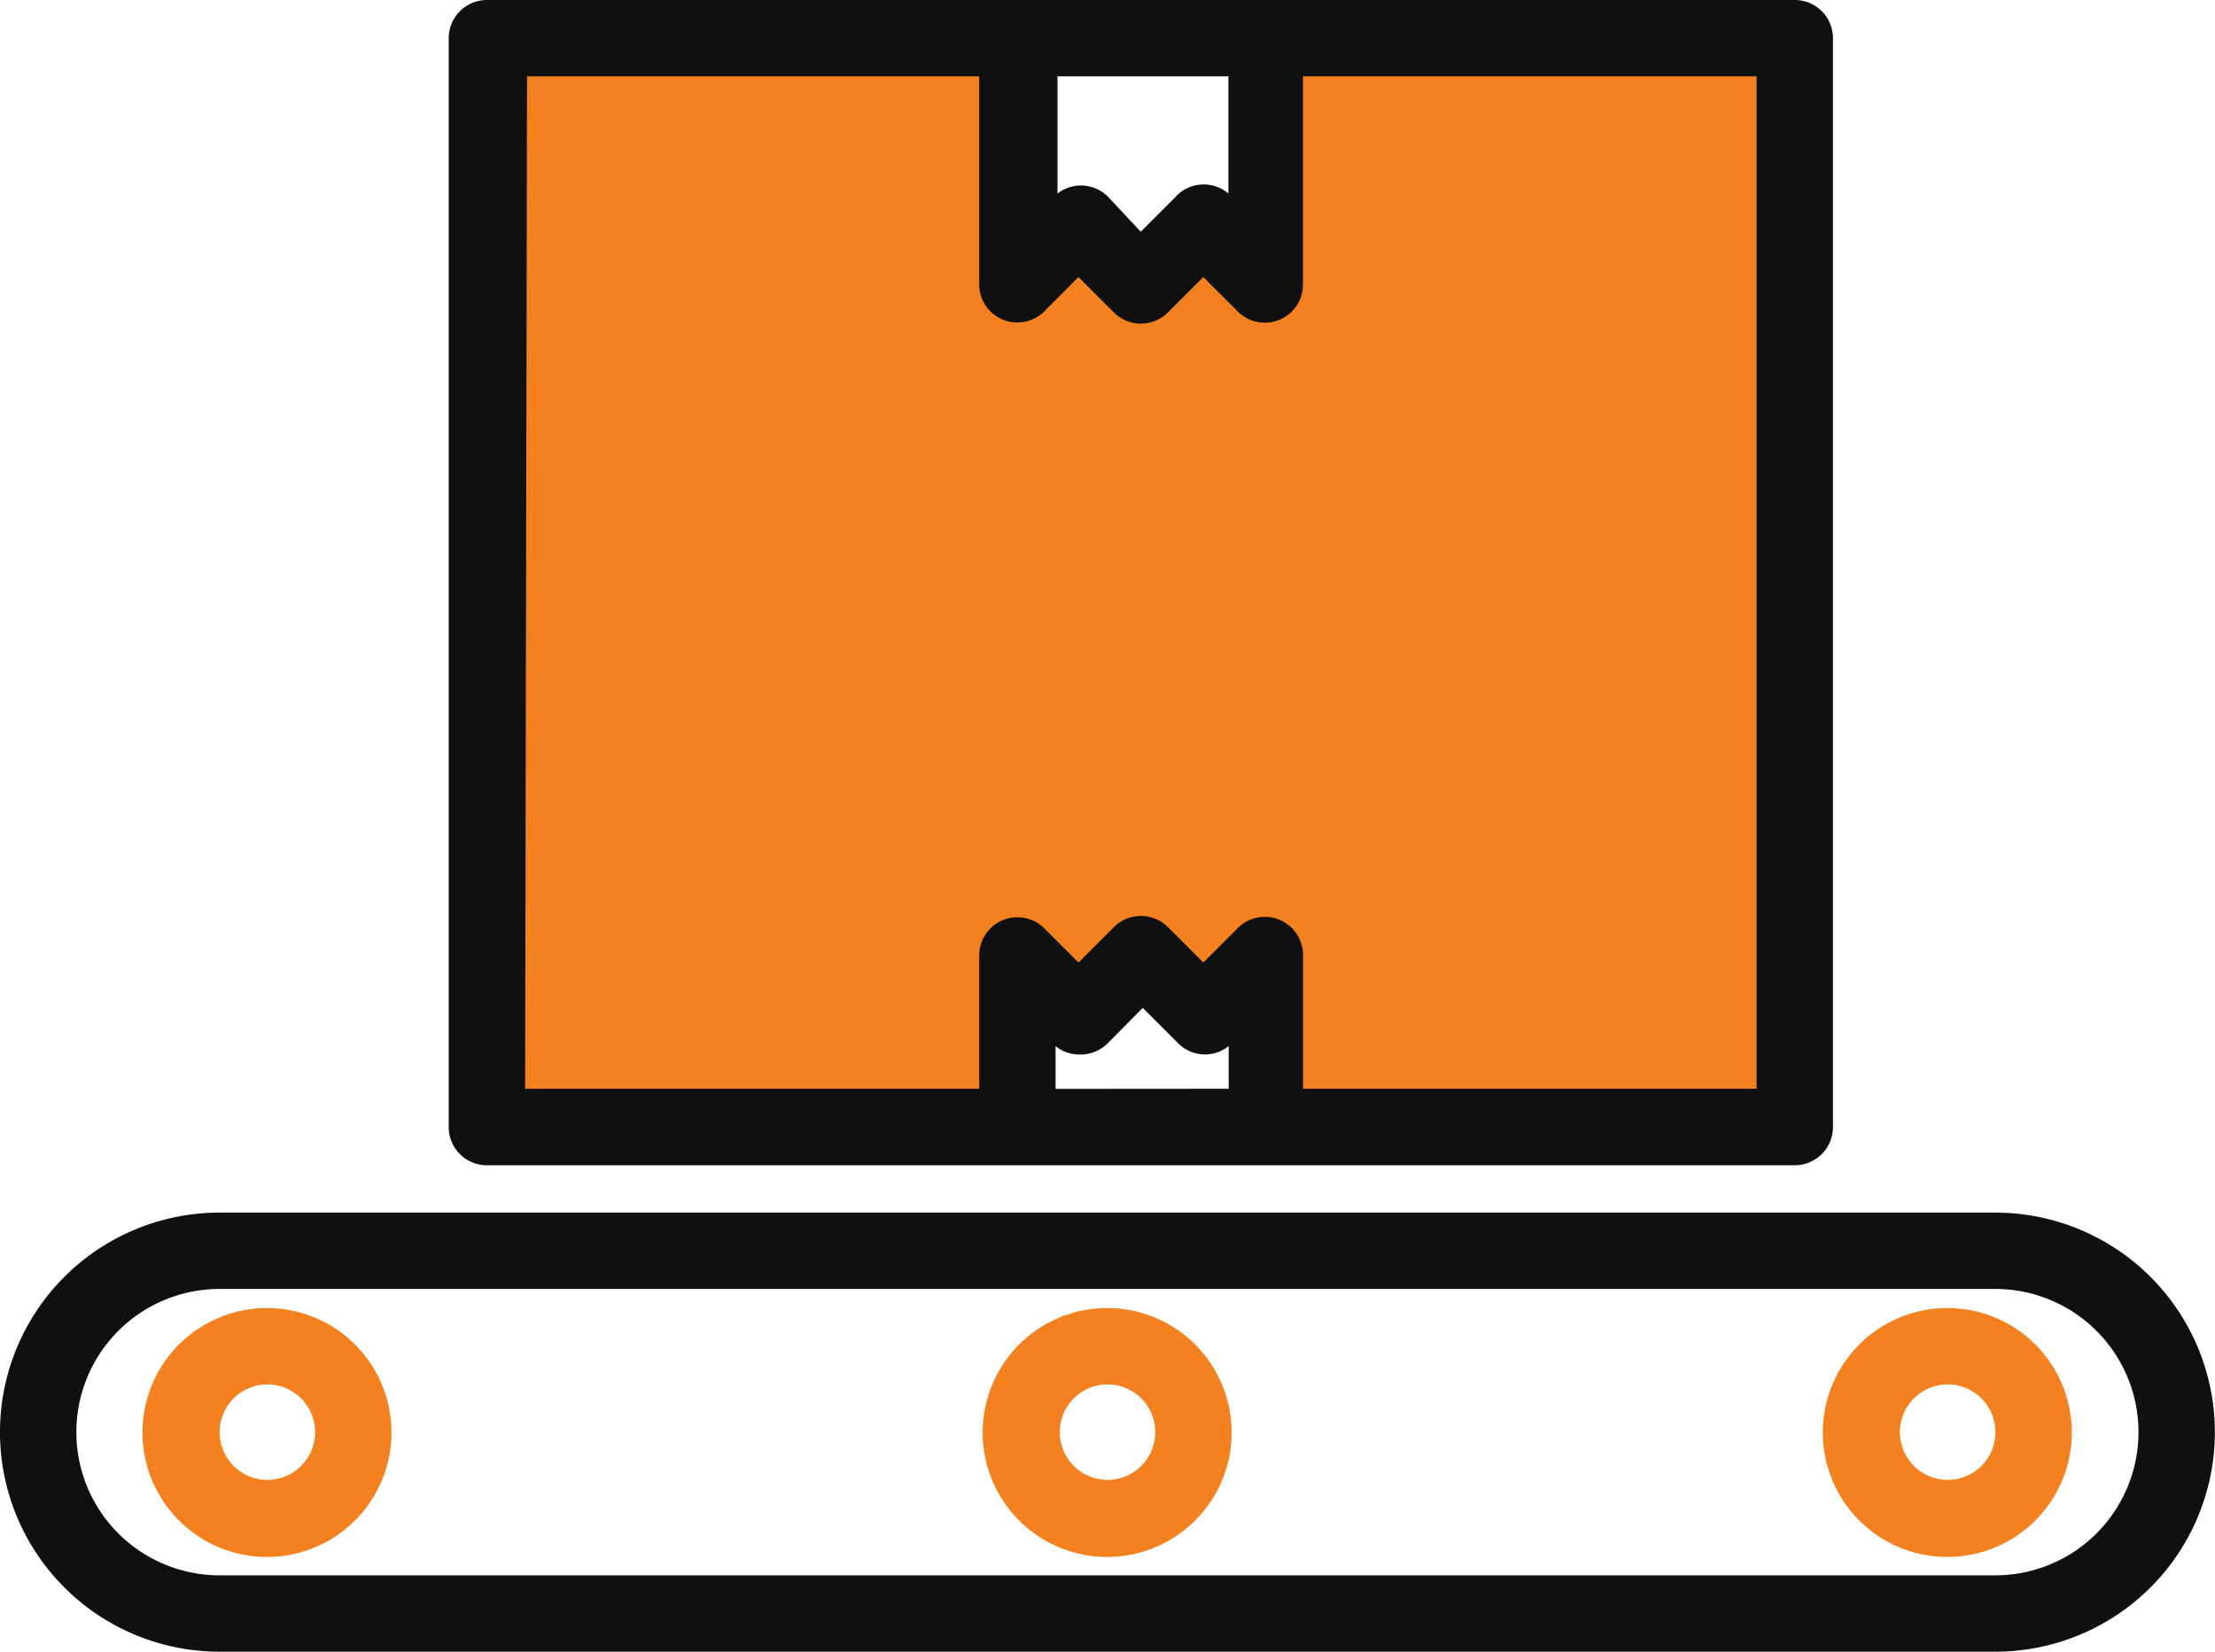 <svg xmlns="http://www.w3.org/2000/svg" width="67.385" height="50.26" viewBox="0 0 67.385 50.26">
  <g id="_157422695216253061073415" data-name="157422695216253061073415" transform="translate(-3 -10.37)">
    <path id="Path_403" data-name="Path 403" d="M15.83,44.629H31.735V40.261h7.656v4.368H55.6V11.39H39.45v6.332H31.886V11.39H15.83Z" transform="translate(2.076 0.165)" fill="#f48120"/>
    <path id="Path_404" data-name="Path 404" d="M15.912,45.828H55.7a1.162,1.162,0,0,0,1.162-1.162V11.532A1.162,1.162,0,0,0,55.7,10.37H15.912a1.162,1.162,0,0,0-1.162,1.162V44.667a1.162,1.162,0,0,0,1.162,1.162Zm17.3-2.324V42.2a1.092,1.092,0,0,0,.7.256,1.162,1.162,0,0,0,.883-.337l1.069-1.08,1.08,1.08a1.146,1.146,0,0,0,1.534.081v1.3Zm3.671-27.163-1.08,1.08-1.011-1.08a1.162,1.162,0,0,0-1.522-.081V12.694h5.2V16.26a1.162,1.162,0,0,0-1.592.081ZM17.132,12.694H30.887v6.332a1.162,1.162,0,0,0,1.975.825L33.908,18.8l1.08,1.08a1.162,1.162,0,0,0,1.638,0l1.08-1.08,1.046,1.046a1.162,1.162,0,0,0,1.987-.825V12.694h13.8V43.5H40.74V39.438a1.162,1.162,0,0,0-1.987-.825l-1.046,1.046-1.08-1.08a1.162,1.162,0,0,0-1.638,0l-1.08,1.08-1.046-1.046a1.162,1.162,0,0,0-1.975.825V43.5H17.074Z" transform="translate(1.901)" fill="#101010"/>
    <path id="Path_408" data-name="Path 408" d="M32.526,44.63a3.787,3.787,0,1,0,2.667,1.109A3.776,3.776,0,0,0,32.526,44.63Zm0,5.228a1.452,1.452,0,1,1,1.027-.425A1.452,1.452,0,0,1,32.526,49.858Z" transform="translate(4.167 5.543)" fill="#f48120"/>
    <path id="Path_409" data-name="Path 409" d="M10.526,44.63a3.787,3.787,0,1,0,2.667,1.109A3.776,3.776,0,0,0,10.526,44.63Zm0,5.228a1.452,1.452,0,1,1,1.027-.425A1.452,1.452,0,0,1,10.526,49.858Z" transform="translate(0.607 5.543)" fill="#f48120"/>
    <path id="Path_410" data-name="Path 410" d="M54.526,44.63a3.787,3.787,0,1,0,2.667,1.109,3.776,3.776,0,0,0-2.667-1.109Zm0,5.228a1.452,1.452,0,1,1,1.027-.425A1.452,1.452,0,0,1,54.526,49.858Z" transform="translate(7.726 5.543)" fill="#f48120"/>
    <path id="Path_411" data-name="Path 411" d="M63.7,42.13H9.68a6.68,6.68,0,0,0,0,13.361H63.7a6.68,6.68,0,1,0,0-13.361Zm0,11.037H9.68a4.357,4.357,0,1,1,0-8.714H63.7a4.357,4.357,0,0,1,0,8.714Z" transform="translate(0 5.139)" fill="#101010"/>
  </g>
</svg>
